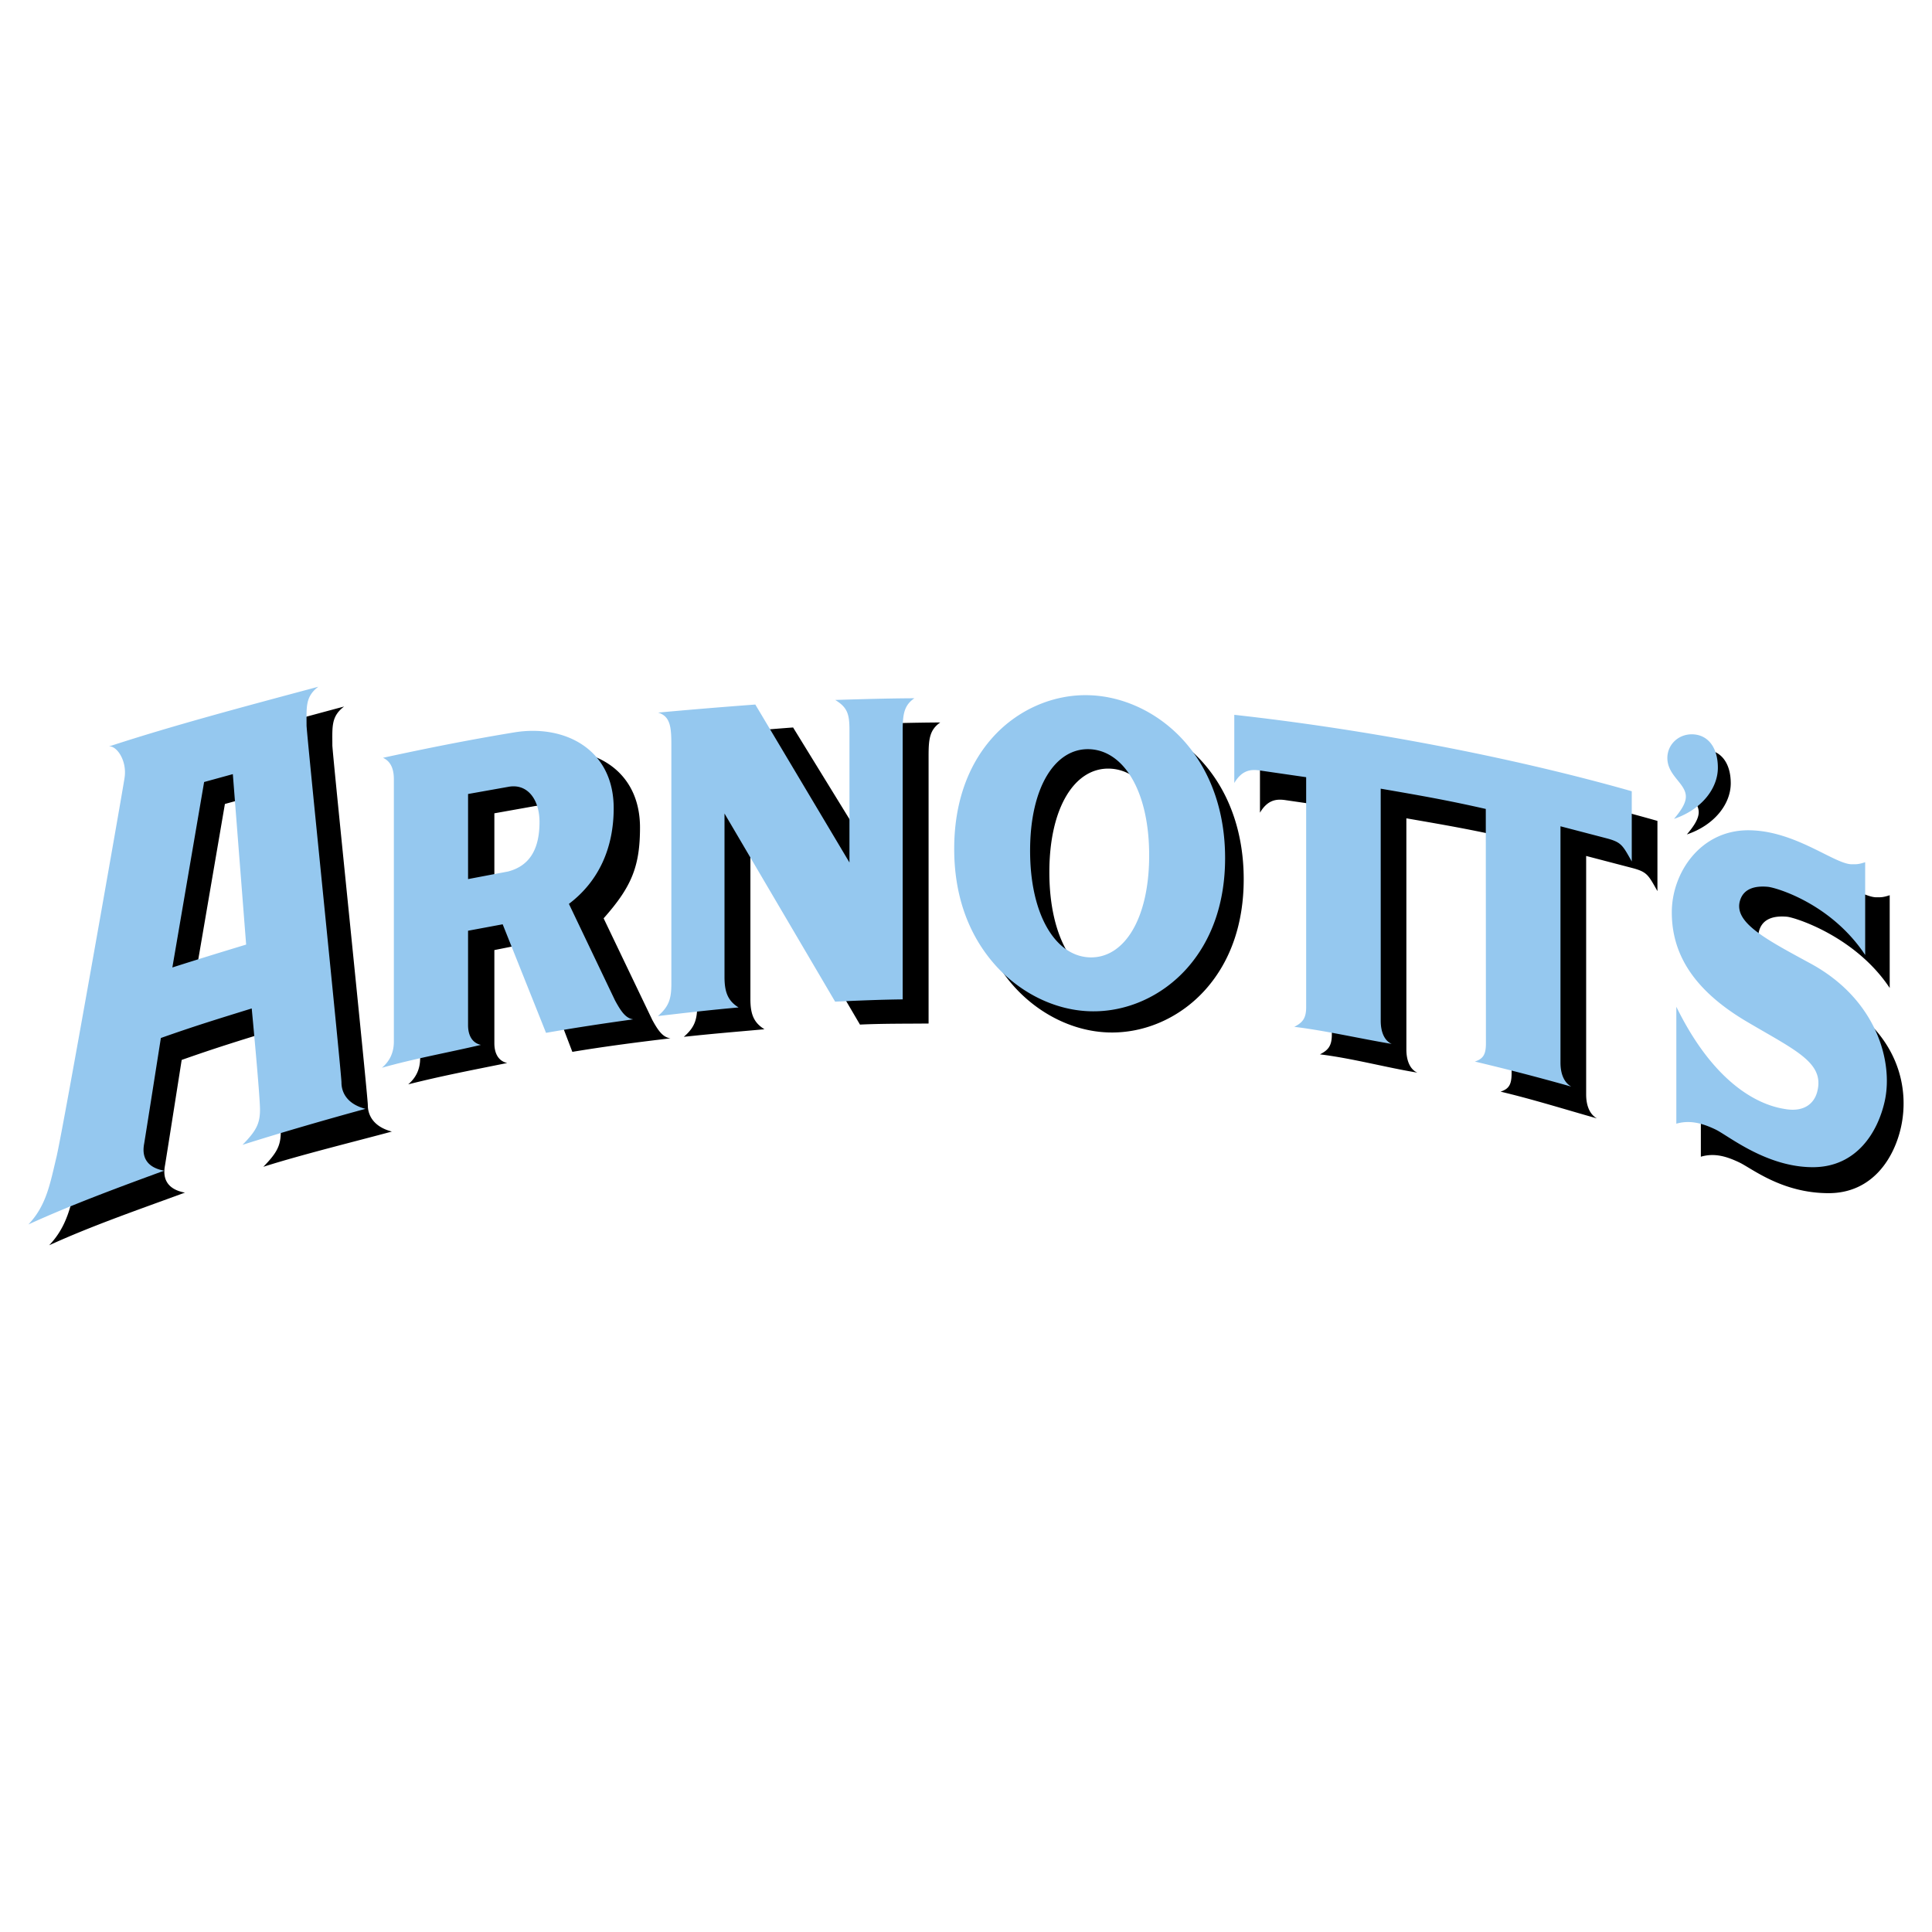 <svg xmlns="http://www.w3.org/2000/svg" width="2500" height="2500" viewBox="0 0 192.756 192.756"><path fill="#fff" d="M0 192.756h192.756V0H0v192.756z"/><path d="M68.223 103.445c1.101-.957 1.342-1.725 1.342-3.232v-23.48c0-1.808-.115-2.854-1.321-3.222 3.216-.296 7.628-.688 10.882-.931l8.206 13.342V75.284c0-1.592-.182-2.28-1.421-3.032 2.764-.085 5.145-.157 7.899-.172-1.065.739-1.165 1.66-1.165 3.339v26.698c-2.135.023-4.656 0-6.846.107L74.868 83.58v16.111c0 1.549.371 2.359 1.403 2.998-2.956.268-4.952.422-8.048.756zM140.314 81.644c3.753.65 6.562 1.131 10.485 2.023l.013 23.429c0 1.119-.275 1.547-1.101 1.818 3.223.764 6.445 1.775 9.615 2.67-.723-.408-1.075-1.277-1.075-2.396V85.399l4.647 1.214c1.446.389 1.558.689 2.465 2.294v-7.006c-12.198-3.466-26.69-6.193-39.656-7.622v6.802c.752-1.266 1.613-1.388 2.523-1.255l4.647.674v22.738c0 1.119-.374 1.543-1.185 1.955 3.245.4 6.513 1.293 9.721 1.826-.725-.318-1.098-1.189-1.098-2.309l-.001-23.066zM49.323 89.634l3.993-.759c2.031-.531 3.135-2.073 3.135-4.938 0-2.227-1.19-3.881-3.135-3.505l-3.993.712v8.49zm-8.594 18.552c.757-.645 1.189-1.488 1.189-2.609V79.662c0-1.119-.377-1.81-1.084-2.128 4.562-.991 8.695-1.81 13.099-2.534 5.021-.825 9.92 1.668 9.92 7.565 0 3.916-.866 5.941-3.629 9.056l4.86 10.146c.583 1.068 1.055 1.732 1.812 1.826-3.371.396-6.715.836-9.793 1.352l-4.156-10.88-3.624.724v9.299c0 .99.388 1.771 1.283 1.969-3.688.742-6.663 1.316-9.877 2.129zM120.297 76.399c2.479 2.966 3.788 6.894 3.788 11.321s-1.31 8.183-3.788 10.979c-2.479 2.799-6.061 4.43-9.744 4.307-3.651-.123-7.23-2.002-9.712-4.967-2.477-2.965-3.786-6.77-3.786-11.237 0-4.468 1.31-8.266 3.786-11.063 2.445-2.757 6.024-4.391 9.712-4.264 3.717.125 7.299 2.001 9.744 4.924zM104.694 87.02c0 6.497 2.563 10.714 6.041 10.849 3.476.135 6.075-3.836 6.075-10.38 0-6.545-2.6-10.667-6.075-10.802-3.477-.135-6.041 3.838-6.041 10.333zM22.439 80.212l2.863-.788 1.327 17.007a510.564 510.564 0 0 0-7.36 2.285l3.17-18.504zM4.908 124.24c4.243-1.941 8.944-3.564 13.544-5.252-2.366-.434-2.09-2.141-1.992-2.703.098-.559 1.666-10.535 1.666-10.535 3.426-1.207 5.439-1.822 9.064-2.947 0 0 .824 8.684.824 10.084 0 1.398-.37 2.123-1.742 3.525 3.782-1.205 9.245-2.547 12.823-3.516-1.899-.498-2.397-1.699-2.397-2.633s-3.474-34.488-3.539-35.889c0-1.867-.137-2.887 1.17-3.883-7.905 2.116-15.214 4.15-21.398 6.177.748-.123 1.833 1.371 1.572 3.113-.26 1.745-6.138 35.093-6.793 37.833-.651 2.74-1.012 4.736-2.802 6.626zM188.536 98.57v-9.253c-.667.219-.871.206-1.33.206-1.738 0-5.916-3.394-10.579-3.394-4.797 0-7.628 4.268-7.628 8.182 0 3.912 3.82 4.339 9.434 7.65 4.898 2.889 5.846 7.375 5.068 10.279-.304 1.141-1.291 2.018-3.161 1.709-1.092-.18-6.12.896-10.646-8.332v9.789c1.358-.4 2.562-.035 3.831.568 1.269.6 4.262 3.068 8.918 3.068 4.354 0 6.534-3.469 7.223-6.6.854-3.871-.2-9.42-6.819-13.018-4.538-2.467-8.038-4.43-7.316-6.642.383-1.173 1.531-1.434 2.772-1.318.78.075 6.809 1.947 10.233 7.106zM169.48 81.028c0-1.319-1.84-2.084-1.84-3.853 0-1.322 1.077-2.364 2.431-2.364 1.563 0 2.606 1.252 2.606 3.336 0 2.048-1.6 4.167-4.378 5.105.765-.903 1.181-1.597 1.181-2.224z" fill-rule="evenodd" clip-rule="evenodd"/><path d="M118.442 74.288c2.478 2.966 3.787 6.895 3.787 11.322 0 4.426-1.31 8.183-3.787 10.98-2.479 2.797-6.059 4.43-9.744 4.303-3.651-.123-7.23-1.998-9.709-4.963-2.482-2.967-3.788-6.77-3.788-11.238s1.306-8.265 3.788-11.063c2.441-2.758 6.023-4.39 9.709-4.266 3.718.126 7.302 2.002 9.744 4.925zm-15.669 10.591c0 6.367 2.516 10.504 5.925 10.637 3.41.13 5.954-3.763 5.954-10.178 0-6.415-2.544-10.457-5.954-10.59-3.409-.13-5.925 3.764-5.925 10.131zM20.365 78.022l2.865-.787 1.327 17.006c-2.693.818-4.908 1.5-7.361 2.284l3.169-18.503zM2.833 122.164c4.242-1.941 8.943-3.68 13.544-5.365-2.368-.436-2.091-2.143-1.993-2.703.098-.561 1.666-10.535 1.666-10.535 3.428-1.209 5.438-1.822 9.064-2.947 0 0 .826 8.684.826 10.084s-.371 2.123-1.744 3.523c3.784-1.205 8.691-2.619 12.267-3.59-1.899-.498-2.396-1.699-2.396-2.633 0-.936-3.415-34.198-3.482-35.599 0-1.866-.135-2.887 1.173-3.883-7.907 2.117-14.716 3.935-20.9 5.963.746-.124 1.833 1.37 1.57 3.113-.26 1.744-6.138 35.093-6.792 37.833-.654 2.737-1.014 4.848-2.803 6.739zM65.639 101.373c1.104-.957 1.342-1.723 1.342-3.232V74.315c0-1.807-.113-2.851-1.318-3.219 3.213-.295 6.44-.562 9.695-.804l9.393 15.759V72.866c0-1.592-.183-2.279-1.423-3.031 2.766-.085 5.145-.155 7.9-.17-1.068.737-1.166 1.657-1.166 3.338v26.706c-2.137.023-4.552.121-6.74.227L72.284 81.164v16.314c0 1.551.37 2.395 1.403 3.035-2.957.266-5.052.512-8.048.86zM46.699 87.707l3.996-.759c2.03-.534 3.132-2.073 3.132-4.938 0-2.227-1.19-3.881-3.132-3.504l-3.996.711v8.49zm-8.594 18.824c.758-.643 1.19-1.488 1.19-2.607V77.735c0-1.12-.378-1.809-1.086-2.129 4.564-.992 8.695-1.81 13.1-2.535 5.02-.824 9.919 1.667 9.919 7.564 0 3.917-1.453 7.263-4.467 9.545l4.606 9.644c.583 1.068 1.056 1.777 1.814 1.875-3.155.441-5.559.801-8.703 1.348l-4.326-10.83-3.454.643v9.419c0 .99.389 1.773 1.283 1.969-3.331.781-6.603 1.359-9.876 2.283zM137.753 78.686c3.755.65 6.561 1.129 10.484 2.023l.014 23.385c0 1.119-.279 1.547-1.104 1.818a230.53 230.53 0 0 1 9.617 2.498c-.722-.408-1.075-1.279-1.075-2.396V82.438l4.648 1.213c1.444.39 1.557.691 2.464 2.298v-7.007c-12.198-3.467-26.69-6.192-39.656-7.624v6.802c.752-1.264 1.612-1.387 2.524-1.253l4.647.674v22.952c0 1.119-.375 1.543-1.186 1.953 3.246.402 6.515 1.172 9.721 1.705-.727-.316-1.096-1.189-1.096-2.309l-.002-23.156zM186.089 95.277v-9.254c-.667.22-.871.206-1.33.206-1.738 0-5.672-3.393-10.337-3.393-4.797 0-7.626 4.269-7.626 8.182 0 3.91 1.898 7.623 7.511 10.929 4.899 2.891 7.767 4.094 6.991 7.002-.305 1.139-1.293 2.016-3.161 1.707-1.091-.18-6.364-.986-10.889-10.211v11.668c1.357-.398 2.624-.035 3.892.568 1.269.6 5.066 3.77 9.725 3.77 4.354 0 6.49-3.479 7.179-6.609.854-3.871-.782-10.113-7.401-13.709-4.538-2.469-7.748-4.125-7.024-6.338.384-1.17 1.533-1.434 2.771-1.316.777.074 6.272 1.638 9.699 6.798zM168.198 79.477c0-1.318-1.845-2.082-1.845-3.854 0-1.319 1.077-2.361 2.433-2.361 1.562 0 2.606 1.25 2.606 3.334 0 2.049-1.6 4.167-4.376 5.104.76-.901 1.182-1.596 1.182-2.223z" fill-rule="evenodd" clip-rule="evenodd" fill="#95c8ef"/></svg>